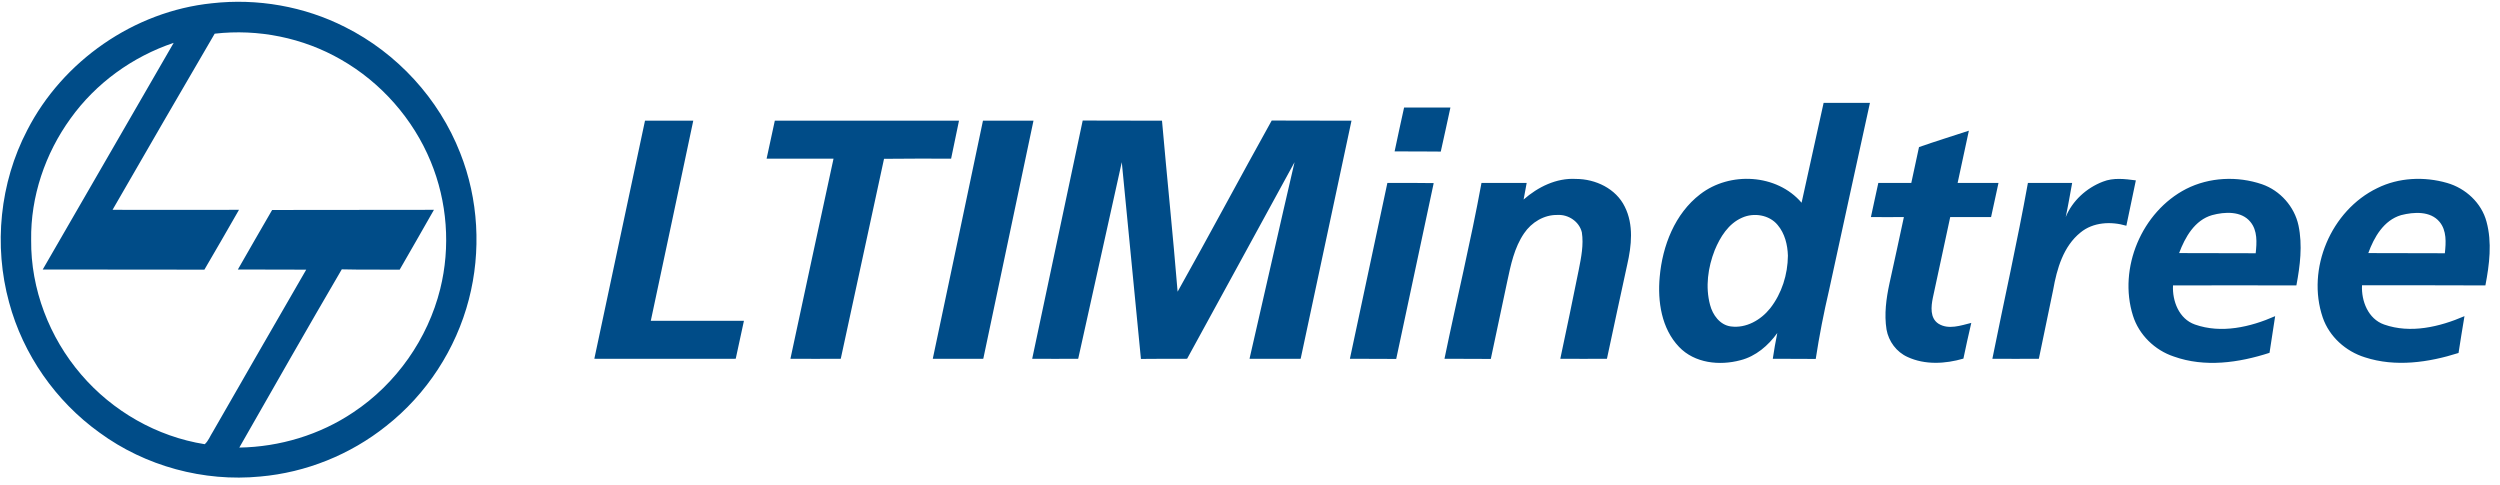 <?xml version="1.0" encoding="UTF-8"?>
<svg xmlns="http://www.w3.org/2000/svg" width="227" height="44" viewBox="0 0 227 44" fill="none">
  <path fill-rule="evenodd" clip-rule="evenodd" d="M19.231 0.298C23.365 -0.17 27.63 0.575 31.34 2.459C36.058 4.826 39.855 8.959 41.783 13.882C43.448 18.073 43.711 22.82 42.572 27.188C41.403 31.701 38.73 35.805 35.064 38.683C31.807 41.282 27.791 42.904 23.628 43.269C18.501 43.766 13.199 42.334 9.036 39.282C5.049 36.419 2.098 32.183 0.828 27.465C-0.589 22.295 -0.02 16.598 2.464 11.837C5.691 5.527 12.177 1.028 19.231 0.298ZM19.494 3.058C16.383 8.375 13.301 13.706 10.219 19.052C14.046 19.067 17.873 19.052 21.7 19.052C20.663 20.878 19.611 22.674 18.559 24.485C13.666 24.471 8.773 24.485 3.88 24.471C7.839 17.606 11.811 10.756 15.77 3.891C12.03 5.147 8.7 7.557 6.407 10.756C4.099 13.94 2.77 17.854 2.829 21.798C2.785 26.238 4.479 30.649 7.371 34.009C10.219 37.339 14.251 39.647 18.589 40.333C18.925 40.041 19.085 39.574 19.334 39.194C22.153 34.286 24.971 29.378 27.805 24.485C25.731 24.471 23.657 24.485 21.598 24.471C22.62 22.674 23.672 20.863 24.709 19.067C29.602 19.052 34.509 19.067 39.402 19.052C38.38 20.878 37.328 22.66 36.291 24.485C34.538 24.471 32.786 24.5 31.033 24.456C27.893 29.831 24.811 35.236 21.729 40.64C25.395 40.581 29.047 39.486 32.099 37.426C35.984 34.841 38.847 30.766 39.972 26.238C40.921 22.426 40.615 18.307 39.11 14.67C37.518 10.8 34.597 7.484 30.96 5.41C27.513 3.423 23.438 2.606 19.494 3.058Z" fill="#004C88"></path>
  <path fill-rule="evenodd" clip-rule="evenodd" d="M165.585 9.338C166.987 9.352 168.389 9.338 169.791 9.338C168.55 15.005 167.308 20.672 166.081 26.339C165.599 28.399 165.19 30.488 164.869 32.591C163.569 32.576 162.269 32.591 160.969 32.576C161.086 31.802 161.217 31.013 161.378 30.239C160.56 31.378 159.421 32.357 158.033 32.708C156.135 33.219 153.871 32.985 152.454 31.495C150.862 29.83 150.497 27.362 150.701 25.142C150.949 22.323 152.074 19.401 154.382 17.634C157.069 15.56 161.334 15.779 163.584 18.408C164.256 15.385 164.913 12.361 165.585 9.338ZM158.179 19.767C156.938 20.307 156.193 21.519 155.696 22.717C155.083 24.28 154.835 26.047 155.273 27.683C155.507 28.589 156.164 29.509 157.157 29.64C158.545 29.83 159.888 29.056 160.735 27.99C161.787 26.646 162.328 24.923 162.342 23.214C162.313 22.235 162.065 21.198 161.407 20.424C160.648 19.504 159.246 19.285 158.179 19.767ZM126.63 13.749C126.908 12.42 127.2 11.091 127.492 9.761C128.894 9.761 130.296 9.761 131.699 9.761C131.406 11.091 131.129 12.42 130.822 13.764C129.42 13.749 128.018 13.749 126.63 13.749ZM70.353 10.959C75.932 10.959 81.507 10.959 87.077 10.959C86.843 12.098 86.595 13.252 86.361 14.406C84.331 14.406 82.301 14.392 80.27 14.421C78.971 20.468 77.641 26.529 76.341 32.576C74.822 32.586 73.299 32.586 71.77 32.576C73.055 26.515 74.384 20.468 75.684 14.406C73.654 14.406 71.624 14.406 69.608 14.406C69.856 13.252 70.105 12.098 70.353 10.959ZM115.471 10.945C117.881 10.959 120.306 10.945 122.716 10.959C121.182 18.16 119.634 25.375 118.1 32.576C116.552 32.576 115.004 32.591 113.456 32.576C114.828 26.631 116.158 20.672 117.545 14.727C114.303 20.687 111.031 26.631 107.788 32.576C106.386 32.576 104.984 32.576 103.596 32.591C103.012 26.631 102.433 20.677 101.858 14.727C100.529 20.672 99.229 26.631 97.9 32.576C96.508 32.586 95.115 32.586 93.723 32.576C95.242 25.375 96.775 18.16 98.309 10.945C100.704 10.959 103.114 10.945 105.51 10.959C105.963 16.13 106.503 21.3 106.927 26.485C109.819 21.329 112.594 16.115 115.471 10.945ZM53.965 32.576C55.513 25.375 57.017 18.16 58.566 10.959C60.026 10.959 61.487 10.945 62.948 10.959C61.677 17.021 60.377 23.068 59.092 29.129C61.915 29.129 64.734 29.129 67.549 29.129C67.315 30.283 67.037 31.422 66.804 32.576C62.524 32.576 58.244 32.591 53.965 32.576ZM89.253 10.959C90.787 10.945 92.306 10.959 93.84 10.959C92.32 18.165 90.801 25.37 89.282 32.576C87.763 32.576 86.23 32.591 84.696 32.576C86.215 25.375 87.749 18.16 89.253 10.959ZM174.246 13.355C175.751 12.829 177.27 12.361 178.774 11.865C178.438 13.457 178.088 15.034 177.752 16.612C178.988 16.612 180.225 16.612 181.462 16.612C181.228 17.649 181.023 18.686 180.79 19.708C179.548 19.708 178.321 19.708 177.08 19.708C176.569 22.162 176.013 24.601 175.502 27.041C175.342 27.829 175.225 28.881 176.013 29.392C176.919 29.962 178.044 29.553 178.993 29.319C178.745 30.4 178.497 31.481 178.277 32.562C176.627 33.044 174.787 33.146 173.209 32.416C172.201 31.963 171.486 30.999 171.296 29.918C171.077 28.53 171.267 27.113 171.559 25.755C171.997 23.739 172.45 21.724 172.873 19.708C171.88 19.718 170.882 19.718 169.879 19.708C170.113 18.671 170.317 17.634 170.551 16.612C171.544 16.612 172.542 16.612 173.545 16.612C173.779 15.516 174.012 14.435 174.246 13.355ZM138.344 18.116C139.644 16.977 141.324 16.144 143.091 16.247C144.873 16.247 146.728 17.123 147.532 18.773C148.35 20.409 148.145 22.308 147.751 24.032C147.137 26.88 146.509 29.728 145.91 32.576C144.498 32.586 143.086 32.586 141.675 32.576C142.259 29.889 142.799 27.187 143.354 24.484C143.573 23.374 143.807 22.221 143.632 21.096C143.398 20.117 142.405 19.46 141.426 19.518C140.199 19.489 139.06 20.19 138.388 21.183C137.497 22.483 137.176 24.061 136.855 25.565C136.358 27.902 135.861 30.254 135.365 32.591C133.962 32.576 132.56 32.591 131.158 32.576C132.254 27.26 133.539 21.958 134.518 16.612C135.881 16.612 137.249 16.612 138.622 16.612C138.534 17.118 138.442 17.62 138.344 18.116ZM190.941 16.495C191.89 16.115 192.942 16.247 193.935 16.378C193.643 17.751 193.356 19.124 193.073 20.497C191.686 20.088 190.065 20.161 188.911 21.11C187.348 22.366 186.764 24.411 186.428 26.31C185.989 28.404 185.556 30.492 185.128 32.576C183.716 32.586 182.309 32.586 180.907 32.576C181.973 27.26 183.17 21.958 184.134 16.612C185.478 16.612 186.807 16.612 188.151 16.612C187.961 17.649 187.786 18.686 187.567 19.708C188.166 18.233 189.451 17.064 190.941 16.495ZM198.507 17.152C200.61 16.086 203.152 15.969 205.386 16.729C207.037 17.298 208.337 18.759 208.702 20.468C209.082 22.264 208.848 24.134 208.512 25.916C204.773 25.906 201.039 25.906 197.309 25.916C197.236 27.333 197.85 28.954 199.296 29.465C201.691 30.312 204.335 29.699 206.584 28.706C206.423 29.816 206.234 30.926 206.073 32.036C203.283 32.941 200.201 33.38 197.382 32.372C195.659 31.802 194.213 30.4 193.672 28.662C192.314 24.338 194.476 19.226 198.507 17.152ZM200.858 19.533C199.281 19.986 198.405 21.534 197.864 22.98C200.187 22.995 202.494 22.98 204.817 22.995C204.919 22.031 204.992 20.935 204.335 20.146C203.517 19.139 201.998 19.226 200.858 19.533ZM215.859 17.079C217.802 16.115 220.124 16.013 222.198 16.612C223.878 17.094 225.324 18.423 225.776 20.132C226.288 22.016 226.039 24.017 225.674 25.916C221.935 25.901 218.211 25.901 214.471 25.901C214.398 27.333 215.026 28.954 216.472 29.465C218.868 30.312 221.512 29.684 223.775 28.706C223.586 29.816 223.41 30.926 223.235 32.05C220.518 32.912 217.509 33.35 214.734 32.445C212.996 31.904 211.506 30.575 210.907 28.837C209.403 24.426 211.652 19.109 215.859 17.079ZM218.021 19.533C216.443 20 215.567 21.534 215.041 22.98C217.363 22.995 219.686 22.98 221.993 22.995C222.096 22.031 222.169 20.935 221.512 20.146C220.679 19.139 219.175 19.241 218.021 19.533ZM125.973 16.612C127.375 16.612 128.777 16.597 130.18 16.626C129.055 21.943 127.916 27.274 126.776 32.591C125.374 32.576 123.972 32.591 122.57 32.576C123.694 27.26 124.848 21.943 125.973 16.612Z" fill="#004C88"></path>
</svg>
